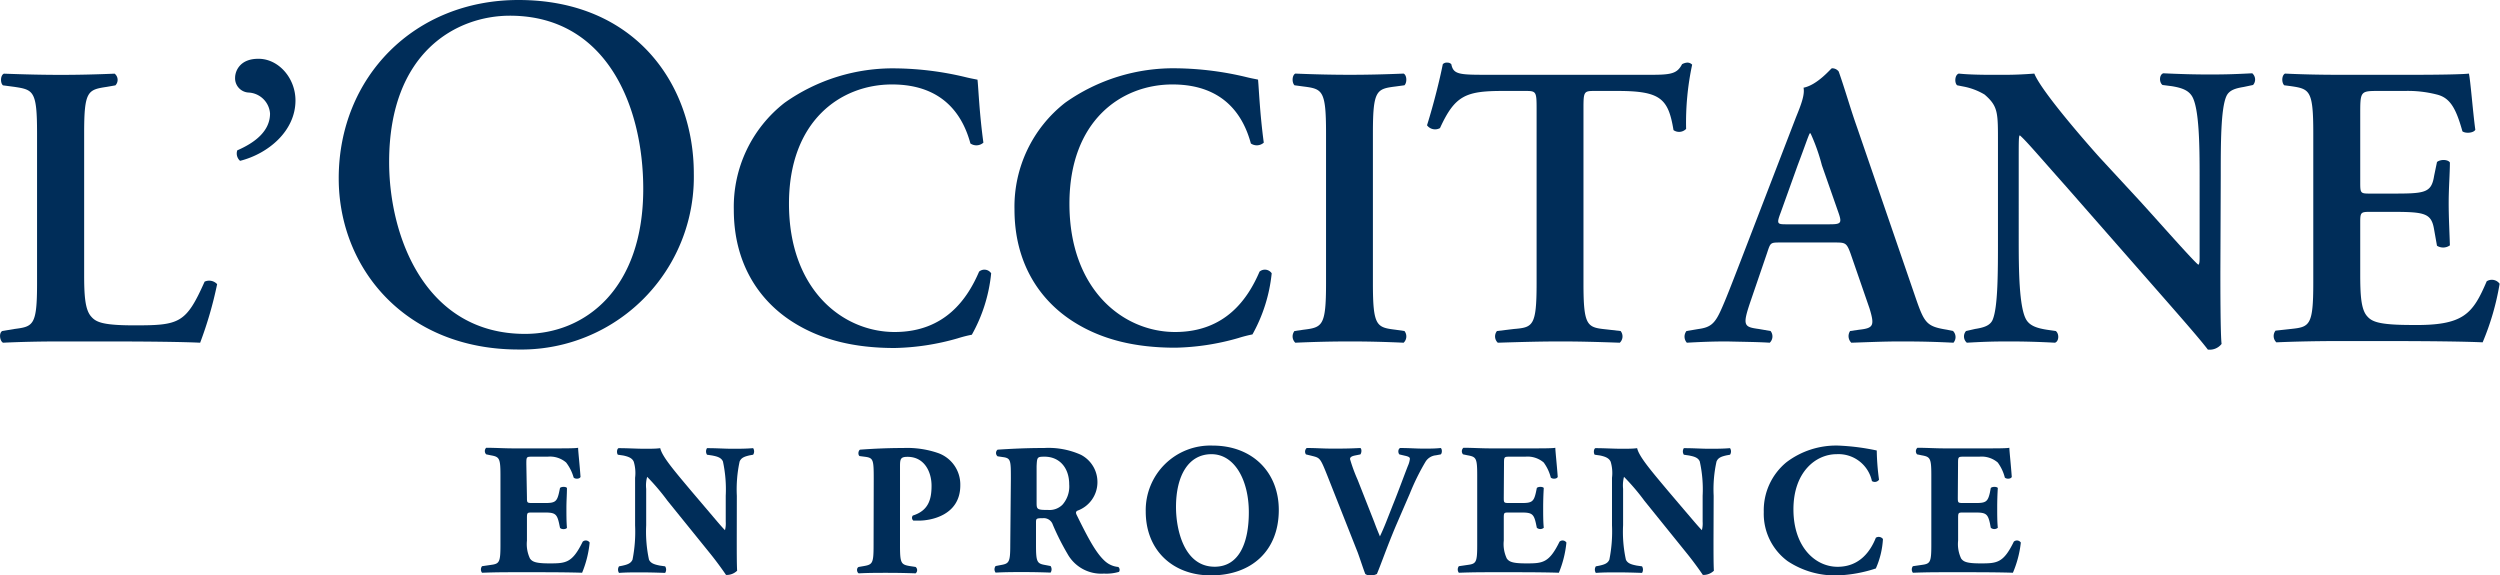 <svg id="Layer_1" data-name="Layer 1" xmlns="http://www.w3.org/2000/svg" viewBox="0 0 331.25 76.24"><defs><style>.cls-1{fill:#002d59;}</style></defs><path class="cls-1" d="M56,179.1c0,2.68.11,4.61.92,5.52.64.75,1.5,1.18,5.78,1.18,5.94,0,6.8-.27,9.26-5.79a1.44,1.44,0,0,1,1.66.33,51.46,51.46,0,0,1-2.25,7.76c-2.24-.11-6.85-.17-12.85-.17H52.91c-2.73,0-5.41.06-7.66.17-.42-.22-.58-1.29-.1-1.55l1.61-.27c2.51-.32,3-.48,3-6.05V160.31c0-5.57-.48-5.73-3-6.11L45.25,154c-.37-.27-.37-1.34.12-1.55,2.67.1,5.08.16,7.54.16s4.77-.06,7.13-.16a1.05,1.05,0,0,1,.1,1.55L59,154.2c-2.52.38-3,.54-3,6.11Z" transform="translate(-44.85 -142.69)"/><path class="cls-1" d="M84,156c0,4.07-3.64,7.07-7.34,8a1.29,1.29,0,0,1-.37-1.39c2.3-1,4.34-2.52,4.34-4.88a3,3,0,0,0-2.89-2.78A1.89,1.89,0,0,1,76,153c0-.91.65-2.52,3.06-2.52C81.72,150.45,84,153,84,156Z" transform="translate(-44.85 -142.69)"/><path class="cls-1" d="M89.73,166.32c0-13.39,10-23.63,23.82-23.63,15.46,0,23.23,11.18,23.23,23A22.86,22.86,0,0,1,113.55,189C98.69,189,89.73,178.36,89.73,166.32Zm40.35,1.4c0-11-4.88-22.95-17.67-22.95-7,0-16,4.75-16,19.4,0,9.91,4.82,22.76,18,22.76C122.45,186.93,130.08,180.91,130.08,167.72Z" transform="translate(-44.85 -142.69)"/><path class="cls-1" d="M175.15,161.59a1.39,1.39,0,0,1-1.72.11c-.91-3.37-3.32-7.82-10.39-7.82-6.8,0-13.65,4.82-13.65,15.8,0,11.4,7.12,17,14,17,6.74,0,9.69-4.5,11.19-8a1.08,1.08,0,0,1,1.6.22,20.8,20.8,0,0,1-2.56,8.14,17.2,17.2,0,0,0-1.88.48,32.16,32.16,0,0,1-8.35,1.28c-5.31,0-9.85-1.06-13.71-3.58-4.34-2.84-7.6-7.71-7.6-14.73a17.47,17.47,0,0,1,6.74-14.19,24.81,24.81,0,0,1,14.78-4.55,41.39,41.39,0,0,1,9.26,1.18c.65.16,1,.21,1.51.32C174.5,154.47,174.61,157.63,175.15,161.59Z" transform="translate(-44.85 -142.69)"/><path class="cls-1" d="M212.3,161.59a1.38,1.38,0,0,1-1.71.11c-.91-3.37-3.32-7.82-10.39-7.82-6.8,0-13.65,4.82-13.65,15.8,0,11.4,7.12,17,14,17,6.74,0,9.69-4.5,11.19-8a1.09,1.09,0,0,1,1.61.22A20.91,20.91,0,0,1,210.8,187a17.62,17.62,0,0,0-1.87.48,32.16,32.16,0,0,1-8.35,1.28c-5.3,0-9.86-1.06-13.71-3.58-4.34-2.84-7.6-7.71-7.6-14.73A17.47,17.47,0,0,1,186,156.29a24.81,24.81,0,0,1,14.78-4.55,41.56,41.56,0,0,1,9.27,1.18c.64.16,1,.21,1.49.32C211.66,154.47,211.77,157.63,212.3,161.59Z" transform="translate(-44.85 -142.69)"/><path class="cls-1" d="M226.76,180.23c0,5.67.48,5.84,3,6.15l1.18.17a1.15,1.15,0,0,1-.11,1.55c-2.36-.11-4.77-.17-7.12-.17s-4.87.06-7.23.17a1.15,1.15,0,0,1-.11-1.55l1.18-.17c2.52-.31,3-.48,3-6.15V160.31c0-5.68-.48-5.84-3-6.16l-1.18-.16c-.37-.38-.32-1.34.11-1.55,2.36.1,4.76.16,7.23.16s4.76-.06,7.12-.16c.43.21.48,1.17.11,1.55l-1.18.16c-2.52.32-3,.48-3,6.16Z" transform="translate(-44.85 -142.69)"/><path class="cls-1" d="M248.45,157.09c0-2.25-.06-2.35-1.45-2.35h-3c-4.93,0-6.37.59-8.35,4.92a1.33,1.33,0,0,1-1.72-.37c.91-2.89,1.72-6.21,2.09-8.09a.7.7,0,0,1,.59-.21.67.67,0,0,1,.54.21c.27,1.34,1,1.4,4.66,1.4h21.84c2.63,0,3.43-.16,4.07-1.4a1.61,1.61,0,0,1,.64-.21.85.85,0,0,1,.7.27,36.83,36.83,0,0,0-.8,8.51,1.29,1.29,0,0,1-1.67.16c-.69-4.18-1.71-5.19-7.43-5.19H256.1c-1.39,0-1.44.1-1.44,2.35v23.14c0,5.67.48,5.84,3,6.1l1.92.22a1.14,1.14,0,0,1-.11,1.55c-3.1-.11-5.51-.17-7.87-.17s-4.87.06-8.29.17a1.14,1.14,0,0,1-.11-1.55l2.25-.27c2.51-.21,3-.38,3-6.05Z" transform="translate(-44.85 -142.69)"/><path class="cls-1" d="M280.79,174.82c-1.4,0-1.34,0-1.82,1.44l-2.2,6.43c-1.07,3.16-.85,3.32,1.12,3.59l1.56.27a1.15,1.15,0,0,1-.11,1.55c-1.71-.11-3.48-.11-5.67-.17-1.77,0-3.43.06-5.31.17a1.2,1.2,0,0,1-.05-1.55l1.61-.27c1.55-.21,2.14-.7,2.94-2.47.64-1.39,1.5-3.64,2.62-6.53l7.34-19.06c.7-1.71,1.18-3,1-3.91,1.87-.37,3.64-2.57,3.75-2.57a1.08,1.08,0,0,1,.91.43c.85,2.41,1.55,4.92,2.41,7.34l7.71,22.43c1.23,3.59,1.5,4,4.23,4.44l.8.17a1.14,1.14,0,0,1,.05,1.55c-2.19-.11-4.17-.17-7-.17-2.3,0-4.65.11-6.53.17a1.22,1.22,0,0,1-.16-1.55l1.18-.17c1.92-.21,2.09-.53,1.39-2.83l-2.52-7.29c-.53-1.44-.69-1.44-2.19-1.44Zm6.42-2.41c1.5,0,1.72-.11,1.29-1.39l-2.25-6.43a25.23,25.23,0,0,0-1.5-4.23h-.11c-.21.38-.64,1.71-1.6,4.23l-2.25,6.27c-.59,1.55-.43,1.55.85,1.55Z" transform="translate(-44.85 -142.69)"/><path class="cls-1" d="M339.05,178.84c0,1.6,0,8.19.16,9.42a2,2,0,0,1-1.82.75c-.86-1.13-2.41-2.94-6.27-7.34l-12.53-14.29c-3.48-3.91-5.19-5.95-6.1-6.75-.16,0-.16.58-.16,3.43V174.5c0,4,.05,8.94,1,10.55.48.8,1.39,1.12,2.73,1.33l1.18.17c.48.37.43,1.38-.11,1.55-2-.11-4.07-.17-6.1-.17-2.25,0-3.7.06-5.57.17a1.09,1.09,0,0,1-.11-1.55l1.18-.27c1-.16,2-.38,2.35-1.23.7-1.66.7-6.32.7-10.55V161.81c0-4.18.06-5-1.77-6.59a8.53,8.53,0,0,0-2.84-1.07l-.8-.16c-.37-.32-.32-1.39.22-1.55,2,.21,5,.16,6.31.16,1.13,0,2.41-.06,3.7-.16.91,2.3,6.75,9,8.62,11.08l5.35,5.79c2.25,2.46,7.24,8.13,7.77,8.46.16-.17.16-.43.16-1.29V166c0-4-.05-8.95-1-10.55-.49-.8-1.34-1.12-2.68-1.34l-1.24-.16c-.48-.38-.42-1.39.11-1.55,2.09.1,4.07.16,6.16.16,2.3,0,3.7-.06,5.62-.16a1.09,1.09,0,0,1,.11,1.55l-1.23.26c-1,.17-1.93.38-2.31,1.24-.74,1.66-.74,6.32-.74,10.55Z" transform="translate(-44.85 -142.69)"/><path class="cls-1" d="M351.36,160.31c0-5.68-.48-5.84-3-6.21l-.85-.11c-.38-.38-.33-1.34.11-1.55,2,.1,4.55.16,6.9.16h10.23c3.43,0,6.53-.06,7.23-.16.21.91.53,5.14.85,7.44-.21.43-1.28.53-1.71.21-.86-3.1-1.66-4.44-3.37-4.87a15.51,15.51,0,0,0-4.29-.48h-3.59c-2.29,0-2.29.1-2.29,3.16v9c0,1.39.05,1.44,1.28,1.44h2.57c4.66,0,5.57,0,5.94-2.35l.38-1.83c.43-.37,1.44-.37,1.71.06,0,1.45-.16,3.37-.16,5.35s.11,3.92.16,5.63a1.53,1.53,0,0,1-1.71.05l-.38-2.14c-.37-2.25-1.28-2.35-5.94-2.35h-2.57c-1.23,0-1.28.1-1.28,1.44v6.8c0,2.73.1,4.66.9,5.57.64.75,1.56,1.18,6,1.18,6.81.1,8-1.45,9.86-5.79a1.27,1.27,0,0,1,1.71.33,34.38,34.38,0,0,1-2.25,7.76c-2.35-.11-7-.17-13.23-.17h-6.1c-2.35,0-5.62.06-8,.17a1.15,1.15,0,0,1-.11-1.55l2-.22c2.52-.26,3-.43,3-6.1Z" transform="translate(-44.85 -142.69)"/><path class="cls-1" d="M114.67,208.59c0,.7,0,.75.7.75h1.72c1.29,0,1.56-.18,1.83-1.37l.13-.62c.17-.2.8-.2.92,0,0,.8-.07,1.7-.07,2.64s0,1.83.07,2.63c-.12.23-.75.25-.92,0l-.13-.62c-.27-1.2-.54-1.4-1.83-1.4h-1.72c-.67,0-.7,0-.7.78v2.95a4.46,4.46,0,0,0,.4,2.36c.32.45.8.65,2.61.65,2.17,0,3-.07,4.38-2.88a.61.61,0,0,1,.92.12,14.06,14.06,0,0,1-1,4c-1.32-.05-3.7-.07-5.74-.07H113c-1.2,0-2.41,0-4.28.07a.71.71,0,0,1,0-.87l1.17-.17c1.12-.15,1.27-.33,1.27-2.62v-9.27c0-2.26-.15-2.43-1.27-2.63l-.62-.13a.62.62,0,0,1,0-.87c1.17,0,2.39.08,3.58.08h5.27c1.59,0,3,0,3.33-.08,0,.4.2,2.19.32,3.86-.1.27-.67.32-.91.09a5.92,5.92,0,0,0-1-2,3.28,3.28,0,0,0-2.44-.77h-2c-.83,0-.83,0-.83,1Z" transform="translate(-44.85 -142.69)"/><path class="cls-1" d="M142.47,214.31c0,1.61,0,3.18.05,4a2,2,0,0,1-1.47.56s-.85-1.27-2-2.71l-5.75-7.11a29.28,29.28,0,0,0-2.7-3.18,4.21,4.21,0,0,0-.13,1.59v4.83a17.66,17.66,0,0,0,.37,4.55c.23.52.8.66,1.44.79l.7.1a.79.79,0,0,1,0,.87c-1.34-.05-2.34-.07-3.33-.07s-1.84,0-2.78.07a.79.79,0,0,1,0-.87l.42-.08c.67-.15,1.14-.29,1.37-.81a19.07,19.07,0,0,0,.34-4.55V206a5.22,5.22,0,0,0-.17-2.11c-.17-.42-.54-.67-1.42-.85l-.69-.1c-.18-.2-.15-.79.1-.87,1.17,0,2.41.08,3.42.08.85,0,1.57,0,2.09-.08.25,1.12,1.87,3,4.11,5.67l2.09,2.46c1.11,1.3,1.81,2.16,2.38,2.74a3.56,3.56,0,0,0,.1-1.12v-3.44a17.52,17.52,0,0,0-.37-4.54c-.23-.53-.77-.67-1.44-.8l-.67-.1a.79.79,0,0,1,0-.87c1.34,0,2.31.08,3.33.08s1.81,0,2.78-.08a.79.79,0,0,1,0,.87l-.45.08c-.64.15-1.12.29-1.34.82a17.52,17.52,0,0,0-.37,4.54Z" transform="translate(-44.85 -142.69)"/><path class="cls-1" d="M160.62,206.15c0-2.51-.05-2.78-1.1-2.93l-.77-.1c-.22-.12-.22-.67.05-.85,1.64-.12,3.58-.22,5.75-.22a12.57,12.57,0,0,1,4.54.65,4.42,4.42,0,0,1,3,4.3c0,4.08-4.1,4.67-5.42,4.67-.3,0-.52,0-.8,0a.47.47,0,0,1-.07-.67c2.06-.65,2.48-2.12,2.48-3.95s-.94-3.83-3.18-3.83c-.92,0-1,.27-1,1.27V215c0,2.32.15,2.49,1.27,2.69l.8.12a.55.55,0,0,1,0,.85c-1.4-.05-2.61-.07-3.81-.07s-2.39,0-3.73.07c-.27-.15-.32-.72,0-.85l.7-.12c1.12-.2,1.27-.37,1.27-2.69Z" transform="translate(-44.85 -142.69)"/><path class="cls-1" d="M178.79,206.15c0-2.48,0-2.76-1.09-2.9l-.67-.1a.57.57,0,0,1,0-.88c1.87-.12,3.81-.22,6.17-.22a10.46,10.46,0,0,1,4.87.9,4.06,4.06,0,0,1,2.19,3.68,4,4,0,0,1-2.64,3.72c-.24.13-.24.28-.12.55,1.64,3.34,2.66,5.2,3.85,6.22a3,3,0,0,0,1.67.69.49.49,0,0,1,.1.65,5.83,5.83,0,0,1-2,.23,5.1,5.1,0,0,1-4.83-2.62,33.06,33.06,0,0,1-1.94-3.85,1.26,1.26,0,0,0-1.32-.87c-.86,0-.91.05-.91.55v3c0,2.29.14,2.47,1.26,2.66l.67.13a.77.77,0,0,1,0,.87c-1.31-.05-2.45-.07-3.65-.07s-2.34,0-3.63.07a.71.71,0,0,1,0-.87l.67-.13c1.12-.19,1.27-.37,1.27-2.66Zm3.41,3.16c0,.87.07.95,1.54.95a2.42,2.42,0,0,0,1.89-.7,3.65,3.65,0,0,0,.89-2.69c0-2.23-1.32-3.67-3.26-3.67-1,0-1,.07-1.06,1.27Z" transform="translate(-44.85 -142.69)"/><path class="cls-1" d="M214.29,210.26c0,5.42-3.63,8.67-9,8.67-5,0-8.63-3.28-8.63-8.47a8.56,8.56,0,0,1,8.87-8.73C210.74,201.73,214.29,205.21,214.29,210.26Zm-8.92-7.39c-3.06,0-4.7,2.86-4.7,7,0,3,1.07,7.91,5.12,7.91,3.25,0,4.53-3.18,4.53-7.21C210.32,206.33,208.45,202.87,205.37,202.87Z" transform="translate(-44.85 -142.69)"/><path class="cls-1" d="M229.8,212.37c-1.26,3-1.93,5-2.51,6.37a1.7,1.7,0,0,1-.87.19,1,1,0,0,1-.67-.19c-.27-.68-.69-2-1-2.84l-4-10.12c-1-2.51-1-2.41-2.16-2.71l-.7-.17a.64.64,0,0,1,.1-.85c1.27,0,2.09.08,3.38.08s2.22,0,3.73-.08c.2.15.17.62,0,.85l-.75.15c-.45.1-.62.24-.62.47a21.23,21.23,0,0,0,1,2.73l2.2,5.59c.34.93.59,1.5.76,1.92.2-.42.5-1.09.8-1.84l.92-2.34c.64-1.56,1.66-4.35,2-5.19a3.11,3.11,0,0,0,.25-.89c0-.18-.07-.3-.67-.43l-.72-.17c-.2-.2-.2-.72.1-.85,1.17,0,2.11.08,3.06.08s1.59,0,2.31-.08c.2.1.22.7,0,.85l-.65.12a1.81,1.81,0,0,0-1.37.87,30.31,30.31,0,0,0-2.06,4.18Z" transform="translate(-44.85 -142.69)"/><path class="cls-1" d="M244.1,208.59c0,.7,0,.75.69.75h1.72c1.29,0,1.57-.18,1.84-1.37l.13-.62c.17-.2.79-.2.92,0-.05.8-.08,1.7-.08,2.64s0,1.83.08,2.63a.71.71,0,0,1-.92,0l-.13-.62c-.27-1.2-.55-1.4-1.84-1.4h-1.72c-.67,0-.69,0-.69.78v2.95a4.46,4.46,0,0,0,.4,2.36c.32.45.79.65,2.61.65,2.16,0,3-.07,4.38-2.88a.6.6,0,0,1,.91.12,14.09,14.09,0,0,1-1,4c-1.32-.05-3.7-.07-5.74-.07h-3.23c-1.2,0-2.42,0-4.28.07a.71.71,0,0,1,0-.87l1.17-.17c1.12-.15,1.26-.33,1.26-2.62v-9.27c0-2.26-.14-2.43-1.26-2.63l-.62-.13a.62.62,0,0,1,.05-.87c1.16,0,2.38.08,3.58.08h5.27c1.59,0,3,0,3.33-.08,0,.4.2,2.19.32,3.86-.1.27-.67.32-.92.09a5.75,5.75,0,0,0-.94-2,3.3,3.3,0,0,0-2.44-.77h-2c-.82,0-.82,0-.82,1Z" transform="translate(-44.85 -142.69)"/><path class="cls-1" d="M271.89,214.31c0,1.61,0,3.18.05,4a2,2,0,0,1-1.46.56s-.85-1.27-2-2.71l-5.74-7.11a28.88,28.88,0,0,0-2.71-3.18,4.54,4.54,0,0,0-.12,1.59v4.83a17.21,17.21,0,0,0,.37,4.55c.22.52.79.66,1.44.79l.7.1a.83.83,0,0,1,0,.87c-1.35-.05-2.34-.07-3.34-.07s-1.83,0-2.78.07a.79.79,0,0,1,0-.87l.42-.08c.68-.15,1.15-.29,1.37-.81a18.92,18.92,0,0,0,.35-4.55V206a5.22,5.22,0,0,0-.17-2.11c-.18-.42-.55-.67-1.42-.85l-.7-.1c-.17-.2-.15-.79.1-.87,1.17,0,2.41.08,3.43.08.85,0,1.57,0,2.09-.08.25,1.12,1.86,3,4.1,5.67l2.09,2.46c1.12,1.3,1.82,2.16,2.39,2.74a3.56,3.56,0,0,0,.1-1.12v-3.44a17,17,0,0,0-.38-4.54c-.22-.53-.77-.67-1.44-.8l-.67-.1a.79.79,0,0,1,0-.87c1.34,0,2.31.08,3.33.08s1.82,0,2.79-.08a.8.8,0,0,1,0,.87l-.45.08c-.65.15-1.12.29-1.34.82a17,17,0,0,0-.38,4.54Z" transform="translate(-44.85 -142.69)"/><path class="cls-1" d="M293.52,202.38a31.8,31.8,0,0,0,.3,3.87.68.68,0,0,1-.94.18,4.53,4.53,0,0,0-4.68-3.56c-2.76,0-5.72,2.36-5.72,7.31s2.86,7.61,5.85,7.61,4.4-2.16,5.07-3.85a.7.7,0,0,1,.94.17,11.11,11.11,0,0,1-.94,3.9,18.3,18.3,0,0,1-5,.92,11.37,11.37,0,0,1-6.69-1.89,7.79,7.79,0,0,1-3.16-6.51,8.24,8.24,0,0,1,3-6.59,10.89,10.89,0,0,1,6.89-2.21A30,30,0,0,1,293.52,202.38Z" transform="translate(-44.85 -142.69)"/><path class="cls-1" d="M304.26,208.59c0,.7,0,.75.7.75h1.71c1.3,0,1.57-.18,1.84-1.37l.12-.62c.18-.2.8-.2.93,0-.05.8-.08,1.7-.08,2.64s0,1.83.08,2.63a.72.72,0,0,1-.93,0l-.12-.62c-.27-1.2-.54-1.4-1.84-1.4H305c-.67,0-.7,0-.7.78v2.95a4.46,4.46,0,0,0,.4,2.36c.32.45.79.65,2.61.65,2.16,0,3-.07,4.37-2.88a.62.62,0,0,1,.93.12,14.06,14.06,0,0,1-1.05,4c-1.31-.05-3.7-.07-5.74-.07h-3.23c-1.2,0-2.42,0-4.28.07a.71.71,0,0,1,0-.87l1.17-.17c1.12-.15,1.27-.33,1.27-2.62v-9.27c0-2.26-.15-2.43-1.27-2.63l-.62-.13a.62.62,0,0,1,.05-.87c1.17,0,2.39.08,3.58.08h5.27c1.59,0,3,0,3.33-.08,0,.4.2,2.19.32,3.86-.1.27-.67.32-.92.09a5.75,5.75,0,0,0-.94-2,3.3,3.3,0,0,0-2.44-.77h-2c-.82,0-.82,0-.82,1Z" transform="translate(-44.85 -142.69)"/></svg>